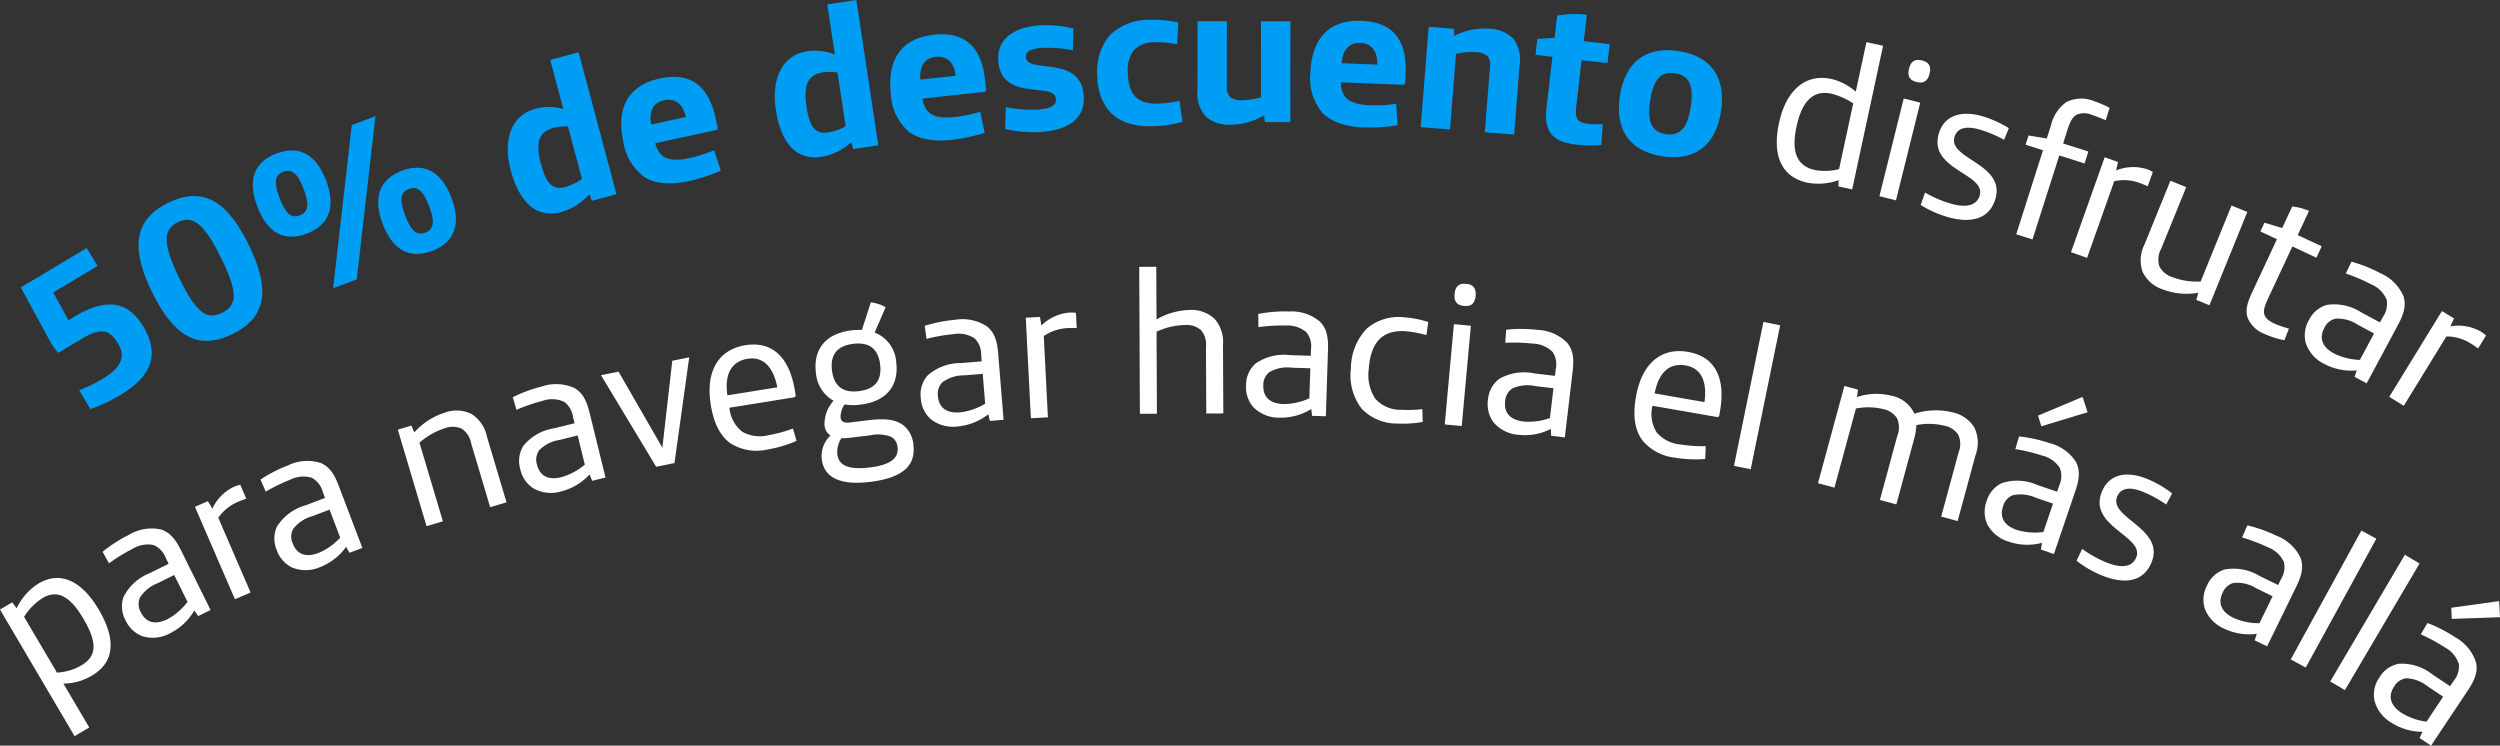 <svg id="Grupo_28439" data-name="Grupo 28439" xmlns="http://www.w3.org/2000/svg" xmlns:xlink="http://www.w3.org/1999/xlink" width="337.376" height="100.62" viewBox="0 0 337.376 100.62">
  <rect x="0" y="0" width="337.376" height="100.62" fill="#333333" stroke="none"/>
  <defs>
    <clipPath id="clip-path">
      <rect id="Rectángulo_6615" data-name="Rectángulo 6615" width="337.376" height="100.62" fill="none"/>
    </clipPath>
  </defs>
  <g id="Grupo_28419" data-name="Grupo 28419" clip-path="url(#clip-path)">
    <path id="Trazado_52110" data-name="Trazado 52110" d="M15.667,96.559l-1.523-2.547A19.03,19.03,0,0,0,17.3,92.481c2.809-1.679,3.045-3.177,2.077-4.8-1.011-1.69-2.123-2.254-4.741-.688l-3.309,1.978a8.17,8.17,0,0,1-1.214-1.761L6.272,80.139l8.9-5.322,1.452,2.428-5.975,3.572L12.7,84.568l.857-.512c4.261-2.547,7.195-2.071,9.258,1.38,2.049,3.428,1.459,6.495-3.088,9.213a21.13,21.13,0,0,1-4.061,1.91" transform="translate(-3.466 -41.351)" fill="#009df4"/>
    <path id="Trazado_52111" data-name="Trazado 52111" d="M43.615,72.118c-2.851-5.83-2.543-9.747,2.19-12.062s8.014-.152,10.865,5.678,2.531,9.722-2.2,12.037-8,.177-10.853-5.653m9.343-4.568c-2.3-4.709-3.855-5.864-5.874-4.877s-2.06,2.921.242,7.63,3.722,5.59,5.739,4.6,2.194-2.647-.108-7.356" transform="translate(-23.096 -32.689)" fill="#009df4"/>
    <path id="Trazado_52112" data-name="Trazado 52112" d="M76.871,47.224c-1.3-3.451-.529-5.964,2.584-7.138s5.4.185,6.705,3.636c1.311,3.476.487,6.01-2.626,7.183s-5.352-.2-6.664-3.681m6.253-2.357c-.7-1.868-1.469-2.8-2.74-2.316s-1.207,1.67-.5,3.538c.713,1.894,1.452,2.831,2.724,2.351s1.234-1.68.519-3.574m6.5-8.616,3.192-1.2L90.3,57.066l-3.191,1.2Zm4.168,13.335c-1.311-3.477-.514-6,2.6-7.174s5.378.2,6.689,3.671c1.3,3.451.5,5.974-2.61,7.148s-5.378-.2-6.679-3.646m6.279-2.368c-.714-1.894-1.478-2.821-2.75-2.342-1.3.489-1.208,1.67-.494,3.565.7,1.868,1.417,2.814,2.714,2.325,1.271-.479,1.234-1.68.529-3.548" transform="translate(-42.152 -19.371)" fill="#009df4"/>
    <path id="Trazado_52113" data-name="Trazado 52113" d="M156.975,37.044c-1.554-.877-2.68-2.729-3.367-5.3-1.165-4.368.2-7.518,3.34-8.354a7.273,7.273,0,0,1,3.741.035L158.922,16.8l3.832-1.023,5.113,19.159-3.323.887-.331-.917a7.757,7.757,0,0,1-3.8,2.421,4.593,4.593,0,0,1-3.436-.289m6.238-4.162-1.9-7.1a6.993,6.993,0,0,0-1.9.191c-1.8.479-2.6,1.642-1.761,4.8.78,2.92,1.659,3.633,3.4,3.168a7.414,7.414,0,0,0,2.156-1.063" transform="translate(-84.671 -8.722)" fill="#009df4"/>
    <path id="Trazado_52114" data-name="Trazado 52114" d="M190.621,36.755a7.231,7.231,0,0,1-2.932-4.9c-1.008-4.663.862-7.564,4.929-8.442,3.985-.861,6.551.769,7.547,5.378l.263,1.22c.047.217-.044.322-.261.369l-8.16,1.763c.594,2.227,2.112,2.551,4.715,1.989a20.512,20.512,0,0,0,3.237-1.04l.908,2.755a24.47,24.47,0,0,1-4.374,1.427c-2.494.539-4.5.319-5.872-.519m5.532-8.147c-.363-1.681-1.384-2.6-2.929-2.262-1.572.34-2.049,1.549-1.761,3.275Z" transform="translate(-103.586 -12.818)" fill="#009df4"/>
    <path id="Trazado_52115" data-name="Trazado 52115" d="M236.659,20.49c-1.447-1.044-2.36-3.01-2.757-5.643-.674-4.47,1.037-7.449,4.245-7.933a7.282,7.282,0,0,1,3.714.45L240.84.591,244.762,0l2.956,19.609-3.4.513-.227-.947a7.757,7.757,0,0,1-4.049,1.985,4.593,4.593,0,0,1-3.383-.668m6.661-3.444-1.1-7.267a6.993,6.993,0,0,0-1.91-.021c-1.838.277-2.77,1.343-2.283,4.579.451,2.989,1.245,3.795,3.028,3.527a7.421,7.421,0,0,0,2.261-.818" transform="translate(-129.196)" fill="#009df4"/>
    <path id="Trazado_52116" data-name="Trazado 52116" d="M271.054,23.464a7.229,7.229,0,0,1-2.4-5.181c-.511-4.743,1.654-7.432,5.79-7.877,4.053-.437,6.433,1.455,6.939,6.142l.134,1.241c.024.221-.077.315-.3.339l-8.3.895c.357,2.277,1.832,2.759,4.479,2.474a20.543,20.543,0,0,0,3.328-.693l.612,2.835a24.478,24.478,0,0,1-4.5.959c-2.537.273-4.508-.156-5.785-1.134m6.359-7.52c-.184-1.71-1.1-2.726-2.674-2.557-1.6.173-2.2,1.325-2.1,3.072Z" transform="translate(-148.443 -5.718)" fill="#009df4"/>
    <path id="Trazado_52117" data-name="Trazado 52117" d="M302.08,21.6l.1-2.954a16.631,16.631,0,0,0,4.416.33c1.494-.105,2.415-.448,2.347-1.416-.169-2.407-7.39.463-7.784-5.153-.177-2.517,1.52-4.5,5.587-4.785a14.829,14.829,0,0,1,4.562.431l-.1,2.926a17.523,17.523,0,0,0-4.22-.316c-1.411.1-2.162.485-2.108,1.26.161,2.3,7.423-.409,7.817,5.207.2,2.822-1.735,4.6-5.8,4.883a16.7,16.7,0,0,1-4.811-.413" transform="translate(-166.441 -4.198)" fill="#009df4"/>
    <path id="Trazado_52118" data-name="Trazado 52118" d="M332.3,17.846a7.712,7.712,0,0,1-1.258-4.117A7.806,7.806,0,0,1,332.6,8.2a7.368,7.368,0,0,1,5.36-2.219,15.432,15.432,0,0,1,4.009.355l-.144,2.947a12.878,12.878,0,0,0-3.146-.275,3.7,3.7,0,0,0-2.708,1.069,4.491,4.491,0,0,0-.8,3.193c.1,2.8,1.286,4.117,4.141,4.014a16.016,16.016,0,0,0,2.817-.379l.408,2.844a15.392,15.392,0,0,1-3.809.581c-2.328.084-4.925-.35-6.417-2.489" transform="translate(-182.962 -3.302)" fill="#009df4"/>
    <path id="Trazado_52119" data-name="Trazado 52119" d="M362.426,19.32a4.728,4.728,0,0,1-1.162-3.578l.006-9.318,3.966,0-.006,8.763a1.991,1.991,0,0,0,.415,1.442,2.461,2.461,0,0,0,1.719.445,9.321,9.321,0,0,0,2.469-.386l.007-10.261,3.966,0L373.8,20.021l-3.439,0-.111-.915a8.8,8.8,0,0,1-4.549,1.272,4.794,4.794,0,0,1-3.272-1.056" transform="translate(-199.668 -3.55)" fill="#009df4"/>
    <path id="Trazado_52120" data-name="Trazado 52120" d="M396.962,18.692a7.23,7.23,0,0,1-1.617-5.476c.187-4.767,2.722-7.109,6.88-6.946,4.074.161,6.151,2.38,5.966,7.091l-.049,1.247c-.009.222-.123.3-.345.292l-8.342-.328c.021,2.3,1.409,3,4.069,3.1a20.593,20.593,0,0,0,3.394-.2l.191,2.894a24.448,24.448,0,0,1-4.591.291c-2.55-.1-4.437-.813-5.557-1.967m7.39-6.51c.068-1.718-.692-2.858-2.272-2.92-1.607-.064-2.371.989-2.523,2.732Z" transform="translate(-218.499 -3.461)" fill="#009df4"/>
    <path id="Trazado_52121" data-name="Trazado 52121" d="M429.692,8.082l3.429.272.006.974a8.813,8.813,0,0,1,4.78-.985,4.792,4.792,0,0,1,3.179,1.309,4.73,4.73,0,0,1,.878,3.659l-.738,9.317-3.953-.313.7-8.847a1.764,1.764,0,0,0-.307-1.387,2.459,2.459,0,0,0-1.679-.578,8.683,8.683,0,0,0-2.606.238l-.807,10.2-3.954-.313Z" transform="translate(-236.895 -4.467)" fill="#009df4"/>
    <path id="Trazado_52122" data-name="Trazado 52122" d="M464.738,16.855,465.53,10l-2.287-.263.248-2.149,2.334-.149.347-3a14.588,14.588,0,0,1,4.006-.124l-.413,3.581,3.5.4-.3,2.562-3.5-.4-.728,6.308c-.174,1.515.065,2.1,1.663,2.285.551.064,1.445.055,1.92.054l-.183,2.8a18.159,18.159,0,0,1-3.481-.067c-3.361-.387-4.264-2-3.921-4.974" transform="translate(-256.032 -2.334)" fill="#009df4"/>
    <path id="Trazado_52123" data-name="Trazado 52123" d="M488.545,21.312c.658-4.3,3.252-6.769,7.912-6.056s6.4,3.84,5.739,8.144-3.251,6.769-7.912,6.056-6.4-3.84-5.74-8.144m9.567,1.464c.424-2.769-.138-4.229-2.112-4.531s-2.947.924-3.37,3.693.139,4.229,2.113,4.531,2.946-.924,3.37-3.693" transform="translate(-269.942 -8.365)" fill="#009df4"/>
    <path id="Trazado_52124" data-name="Trazado 52124" d="M536.359,23.605c.946-4.393,3.563-6.666,7.033-5.92a7.721,7.721,0,0,1,3.32,1.708l1.435-6.67,2.25.484-4.172,19.387-1.844-.4.012-.849a8.108,8.108,0,0,1-4.188.347c-3.39-.729-4.84-3.481-3.848-8.09m8.1,6.254,1.908-8.867a9.506,9.506,0,0,0-2.924-1.31c-2.711-.584-4.061,1.339-4.732,4.457-.753,3.5.129,5.333,2.515,5.846a7.725,7.725,0,0,0,3.233-.127" transform="translate(-296.273 -7.032)" fill="#fff"/>
    <path id="Trazado_52125" data-name="Trazado 52125" d="M570.289,23.282l2.233.556-3.279,13.187-2.234-.556Zm.708-4,.013-.054c.255-1.023.866-1.3,1.673-1.1l.135.033c.807.2,1.218.732.964,1.754l-.014.054c-.254,1.023-.866,1.3-1.673,1.1l-.135-.034c-.807-.2-1.218-.732-.964-1.754" transform="translate(-313.382 -9.989)" fill="#fff"/>
    <path id="Trazado_52126" data-name="Trazado 52126" d="M579.464,46.639l.586-1.679a15.68,15.68,0,0,0,3.523,1.507c2.136.6,3.486.2,3.861-1.135.823-2.937-6.893-3.459-5.544-8.265.711-2.537,3.031-3.21,5.808-2.432a14.54,14.54,0,0,1,3.661,1.631l-.644,1.576a16.574,16.574,0,0,0-3.324-1.393c-1.869-.525-3.029-.187-3.374,1.041-.824,2.937,6.855,3.593,5.544,8.265-.779,2.777-3.26,3.406-6.41,2.522a14.762,14.762,0,0,1-3.688-1.639" transform="translate(-320.266 -18.974)" fill="#fff"/>
    <path id="Trazado_52127" data-name="Trazado 52127" d="M611.9,36.732l-2.352-.75.4-1.242,2.461.407.565-1.77a5.336,5.336,0,0,1,2.047-3.132,4.476,4.476,0,0,1,3.77-.137,12.913,12.913,0,0,1,2.1.9l-.531,1.665c-.512-.221-1.287-.527-1.816-.7a2.636,2.636,0,0,0-2.114-.034c-.532.3-.866.888-1.245,2.077l-.573,1.8,3.409,1.087-.514,1.612L614.1,37.431,610.48,48.767l-2.193-.7Z" transform="translate(-336.196 -16.453)" fill="#fff"/>
    <path id="Trazado_52128" data-name="Trazado 52128" d="M629.355,47.443l1.8.639-.259,1.144a6.119,6.119,0,0,1,4.153-.176,5.266,5.266,0,0,1,.809.375l-.686,1.935c-.278-.128-.739-.321-1.105-.451a6.163,6.163,0,0,0-3.417-.24l-3.668,10.352-2.17-.769Z" transform="translate(-345.331 -26.221)" fill="#fff"/>
    <path id="Trazado_52129" data-name="Trazado 52129" d="M646.076,66.8a4.737,4.737,0,0,1,.282-3.717l3.474-8.557,2.133.866-3.369,8.3a3.008,3.008,0,0,0-.25,2.383,2.971,2.971,0,0,0,1.77,1.466,9.254,9.254,0,0,0,3.8.586l4.163-10.253,2.133.866L655.1,71.33l-1.773-.72.272-.966a9.1,9.1,0,0,1-4.813-.458,4.565,4.565,0,0,1-2.712-2.388" transform="translate(-356.937 -30.135)" fill="#fff"/>
    <path id="Trazado_52130" data-name="Trazado 52130" d="M677.911,77.244c-.274-.985-.063-1.9.654-3.429l3.323-7.109-2.236-1.045.552-1.181,2.389.719,1.362-2.914a8.036,8.036,0,0,1,2.261.6l-1.527,3.266,3.24,1.515-.716,1.532-3.241-1.515-3.195,6.833c-.552,1.18-.758,1.819-.583,2.36.136.431.48.806,1.36,1.217a12.1,12.1,0,0,0,1.953.668l-.616,1.579a11.642,11.642,0,0,1-2.69-.86,3.957,3.957,0,0,1-2.292-2.235" transform="translate(-374.613 -34.424)" fill="#fff"/>
    <path id="Trazado_52131" data-name="Trazado 52131" d="M695.464,89.915a4.092,4.092,0,0,1,.435-3.1,3.873,3.873,0,0,1,2.415-2.041,6.711,6.711,0,0,1,4.674,1.026l2.493,1.336.406-.758a3.018,3.018,0,0,0,.477-2.356,3.923,3.923,0,0,0-2.114-2.045,23.245,23.245,0,0,0-3.384-1.436l.765-1.6a18.869,18.869,0,0,1,3.866,1.536,6.007,6.007,0,0,1,3.15,3.1c.365,1.139.147,2.25-.691,3.815l-4.271,7.969-1.638-.878.31-.872a7.775,7.775,0,0,1-4.38-.869,4.818,4.818,0,0,1-2.513-2.826m7.306,2.279,1.913-3.569-2.2-1.179a4.868,4.868,0,0,0-2.992-.817,2.195,2.195,0,0,0-1.511,1.235c-.773,1.442-.249,2.636,1.316,3.474a8.447,8.447,0,0,0,3.475.856" transform="translate(-384.303 -43.627)" fill="#fff"/>
    <path id="Trazado_52132" data-name="Trazado 52132" d="M727.933,93.846l1.63,1-.491,1.065a6.117,6.117,0,0,1,4.1.695,5.288,5.288,0,0,1,.713.535l-1.074,1.749c-.246-.183-.657-.468-.987-.671a6.167,6.167,0,0,0-3.291-.948l-5.75,9.358-1.961-1.205Z" transform="translate(-398.392 -51.868)" fill="#fff"/>
    <path id="Trazado_52133" data-name="Trazado 52133" d="M0,178.639l1.648-.972.6.8A7.98,7.98,0,0,1,5.2,175.123c3.035-1.788,5.914-.234,8.11,3.493,2.591,4.4,1.906,7.278-.889,8.925a7.559,7.559,0,0,1-3.866,1.087l3.491,5.925-1.983,1.169Zm11.219,1.178c-1.76-2.987-3.489-3.9-5.448-2.745a8.077,8.077,0,0,0-2.521,2.548l4.434,7.526a7.168,7.168,0,0,0,3.266-.959c2.126-1.253,2.24-3.026.269-6.371" transform="translate(0 -96.38)" fill="#fff"/>
    <path id="Trazado_52134" data-name="Trazado 52134" d="M36.321,173.936a4.1,4.1,0,0,1-2.275-2.154,3.872,3.872,0,0,1-.262-3.151,6.709,6.709,0,0,1,3.545-3.213l2.535-1.256-.382-.77a3.017,3.017,0,0,0-1.644-1.754,3.92,3.92,0,0,0-2.891.536,23.226,23.226,0,0,0-3.132,1.924l-.863-1.553a18.9,18.9,0,0,1,3.493-2.258,6.01,6.01,0,0,1,4.356-.767c1.141.364,1.919,1.185,2.708,2.775l4.016,8.1-1.665.825-.531-.758a7.775,7.775,0,0,1-3.247,3.065,4.82,4.82,0,0,1-3.76.409m6.093-4.631-1.8-3.628-2.236,1.109a4.869,4.869,0,0,0-2.4,1.964,2.2,2.2,0,0,0,.13,1.948c.727,1.466,2,1.731,3.594.942a8.444,8.444,0,0,0,2.712-2.335" transform="translate(-17.107 -88.08)" fill="#fff"/>
    <path id="Trazado_52135" data-name="Trazado 52135" d="M58.815,149.219l1.757-.76.59,1.014a6.119,6.119,0,0,1,2.921-2.955,5.294,5.294,0,0,1,.848-.276l.814,1.884c-.29.1-.76.268-1.116.423a6.163,6.163,0,0,0-2.666,2.15l4.36,10.08-2.114.914Z" transform="translate(-32.507 -80.827)" fill="#fff"/>
    <path id="Trazado_52136" data-name="Trazado 52136" d="M82.831,153.414a4.094,4.094,0,0,1-2.056-2.363,3.873,3.873,0,0,1,.042-3.162,6.713,6.713,0,0,1,3.839-2.856l2.644-1.006-.306-.8a3.019,3.019,0,0,0-1.467-1.905,3.921,3.921,0,0,0-2.93.255,23.167,23.167,0,0,0-3.3,1.613l-.709-1.63a18.866,18.866,0,0,1,3.695-1.91,6,6,0,0,1,4.41-.343c1.1.471,1.8,1.364,2.427,3.023l3.215,8.45-1.736.661-.455-.806a7.771,7.771,0,0,1-3.528,2.738,4.818,4.818,0,0,1-3.781.044m6.511-4.021-1.44-3.784-2.333.888a4.866,4.866,0,0,0-2.579,1.723,2.2,2.2,0,0,0-.059,1.951c.581,1.529,1.827,1.916,3.486,1.285a8.444,8.444,0,0,0,2.924-2.063" transform="translate(-43.434 -76.838)" fill="#fff"/>
    <path id="Trazado_52137" data-name="Trazado 52137" d="M120.014,126.44l1.834-.546.391.925a9.3,9.3,0,0,1,4.1-2.667,4.566,4.566,0,0,1,3.61.169,4.739,4.739,0,0,1,2.1,3.078l2.637,8.851-2.206.657-2.558-8.585a3.009,3.009,0,0,0-1.295-2.016,2.969,2.969,0,0,0-2.3-.039,9.522,9.522,0,0,0-3.388,1.935l3.159,10.606-2.206.657Z" transform="translate(-66.331 -68.461)" fill="#fff"/>
    <path id="Trazado_52138" data-name="Trazado 52138" d="M157.455,129.962a4.094,4.094,0,0,1-1.753-2.6,3.875,3.875,0,0,1,.429-3.132,6.71,6.71,0,0,1,4.159-2.365l2.746-.675-.205-.835a3.016,3.016,0,0,0-1.223-2.07,3.92,3.92,0,0,0-2.938-.105,23.241,23.241,0,0,0-3.475,1.2l-.5-1.7a18.89,18.89,0,0,1,3.9-1.445,6.008,6.008,0,0,1,4.418.2c1.034.6,1.615,1.573,2.039,3.3l2.159,8.778-1.8.444-.353-.855a7.77,7.77,0,0,1-3.835,2.285,4.817,4.817,0,0,1-3.758-.418m6.953-3.2-.968-3.931-2.423.6a4.864,4.864,0,0,0-2.769,1.4,2.2,2.2,0,0,0-.3,1.929c.391,1.588,1.579,2.124,3.3,1.7a8.45,8.45,0,0,0,3.154-1.69" transform="translate(-85.496 -64.072)" fill="#fff"/>
    <path id="Trazado_52139" data-name="Trazado 52139" d="M181.315,110.217l2.366-.478L189.6,120l1.339-11.73,2.283-.461-1.987,14.266-2.474.5Z" transform="translate(-100.212 -59.587)" fill="#fff"/>
    <path id="Trazado_52140" data-name="Trazado 52140" d="M216.87,117.255c-1.4-1.01-2.242-2.757-2.63-5.166-.771-4.792,1.236-7.5,4.659-8.053,3.751-.6,5.986,1.761,6.7,6.169l.084.52c.035.219-.061.319-.28.354l-8.652,1.393a4.617,4.617,0,0,0,1.728,3.233,4.788,4.788,0,0,0,3.586.463,17.934,17.934,0,0,0,3.256-.89l.492,1.663a16.174,16.174,0,0,1-3.887,1.159,6.594,6.594,0,0,1-5.051-.845m6.342-7.538c-.5-2.56-1.773-4.209-4.018-3.848-2.272.366-3.126,2.217-2.717,4.932Z" transform="translate(-118.318 -57.448)" fill="#fff"/>
    <path id="Trazado_52141" data-name="Trazado 52141" d="M246.882,112.374a3.769,3.769,0,0,1,1.181-3.187,1.786,1.786,0,0,1-.809-1.383,4.617,4.617,0,0,1,1.222-3.3,4.744,4.744,0,0,1-2.39-3.846c-.351-2.918,1.132-5.22,4.821-5.664a10.432,10.432,0,0,1,1.39-.055l1.2-3.719a5.283,5.283,0,0,1,2.005.652l-1.488,3.419a4.6,4.6,0,0,1,2.919,4.062c.351,2.918-1.132,5.22-4.821,5.664a7.25,7.25,0,0,1-2.153-.021,2.984,2.984,0,0,0-.544,1.741c.069.578.457.783,1.2.694l2.588-.312c2.368-.285,3.735-.059,4.722.717a3.726,3.726,0,0,1,1.32,2.606c.328,2.726-1.307,4.459-5.877,5.009-4.158.5-6.2-.679-6.487-3.073m7.877-12.763c-.248-2.065-1.4-3.071-3.633-2.8s-3.113,1.519-2.864,3.585,1.4,3.071,3.633,2.8,3.113-1.52,2.864-3.585m2.35,11.169a1.753,1.753,0,0,0-.84-1.407,4.823,4.823,0,0,0-2.819-.219l-2.918.351a5.158,5.158,0,0,1-1,.037,3.37,3.37,0,0,0-.55,2.161c.176,1.46,1.376,2.153,4.377,1.791,2.863-.344,3.92-1.31,3.751-2.714" transform="translate(-135.983 -50.415)" fill="#fff"/>
    <path id="Trazado_52142" data-name="Trazado 52142" d="M279.09,109.814a4.094,4.094,0,0,1-1.318-2.842,3.873,3.873,0,0,1,.921-3.025,6.713,6.713,0,0,1,4.482-1.675l2.819-.23-.07-.857a3.02,3.02,0,0,0-.879-2.238,3.925,3.925,0,0,0-2.886-.571,23.236,23.236,0,0,0-3.621.63l-.228-1.762a18.882,18.882,0,0,1,4.08-.807,6.008,6.008,0,0,1,4.331.9c.925.76,1.345,1.81,1.489,3.579l.738,9.012-1.852.151-.213-.9a7.768,7.768,0,0,1-4.15,1.647,4.818,4.818,0,0,1-3.644-1.01m7.373-2.05-.33-4.036-2.488.2a4.868,4.868,0,0,0-2.957.938,2.2,2.2,0,0,0-.6,1.858c.134,1.631,1.222,2.349,2.991,2.2a8.45,8.45,0,0,0,3.383-1.167" transform="translate(-153.513 -53.277)" fill="#fff"/>
    <path id="Trazado_52143" data-name="Trazado 52143" d="M309.472,94.99l1.911-.1.2,1.156a6.118,6.118,0,0,1,3.77-1.746,5.227,5.227,0,0,1,.891.038l.1,2.049c-.306-.012-.806-.014-1.193.005a6.156,6.156,0,0,0-3.249,1.082l.557,10.967-2.3.117Z" transform="translate(-171.043 -52.118)" fill="#fff"/>
    <path id="Trazado_52144" data-name="Trazado 52144" d="M343.7,80.5l2.3-.011.034,7.1a9.371,9.371,0,0,1,4.4-1.269,4.569,4.569,0,0,1,3.417,1.176,4.739,4.739,0,0,1,1.153,3.545l.044,9.236-2.3.011-.042-8.958a3.009,3.009,0,0,0-.676-2.3,2.97,2.97,0,0,0-2.194-.683,9.527,9.527,0,0,0-3.8.905l.052,11.066-2.3.011Z" transform="translate(-189.96 -44.486)" fill="#fff"/>
    <path id="Trazado_52145" data-name="Trazado 52145" d="M376.916,106.878a4.1,4.1,0,0,1-.986-2.973,3.873,3.873,0,0,1,1.259-2.9,6.707,6.707,0,0,1,4.643-1.154l2.827.091.028-.859a3.015,3.015,0,0,0-.619-2.323,3.922,3.922,0,0,0-2.8-.9,23.325,23.325,0,0,0-3.669.215L377.57,94.3a18.872,18.872,0,0,1,4.145-.338,6,6,0,0,1,4.2,1.384c.832.859,1.13,1.951,1.073,3.724l-.291,9.036-1.857-.059-.109-.919a7.779,7.779,0,0,1-4.311,1.165,4.821,4.821,0,0,1-3.506-1.417m7.558-1.2.131-4.047-2.495-.08a4.869,4.869,0,0,0-3.043.6,2.2,2.2,0,0,0-.807,1.778c-.053,1.635.947,2.472,2.721,2.529a8.449,8.449,0,0,0,3.493-.775" transform="translate(-207.772 -51.929)" fill="#fff"/>
    <path id="Trazado_52146" data-name="Trazado 52146" d="M408.98,108.032a7.377,7.377,0,0,1-1.446-5.432,7.826,7.826,0,0,1,2.134-5.362,6.611,6.611,0,0,1,5.1-1.524,13.685,13.685,0,0,1,3.21.629l-.256,1.762a16.392,16.392,0,0,0-2.8-.519c-3.183-.211-4.744,1.548-4.983,5.144a5.8,5.8,0,0,0,.878,3.95,4.473,4.473,0,0,0,3.513,1.511,16.812,16.812,0,0,0,2.841-.089l.052,1.727a15.113,15.113,0,0,1-3.433.217,6.539,6.539,0,0,1-4.813-2.015" transform="translate(-225.227 -52.888)" fill="#fff"/>
    <path id="Trazado_52147" data-name="Trazado 52147" d="M437.109,91.054l2.292.209-1.233,13.532-2.292-.209ZM437.2,87l0-.055c.1-1.049.658-1.416,1.487-1.341l.138.013c.828.076,1.315.538,1.219,1.587l0,.055c-.1,1.049-.658,1.416-1.486,1.34l-.138-.013c-.829-.076-1.316-.538-1.22-1.587" transform="translate(-240.906 -47.306)" fill="#fff"/>
    <path id="Trazado_52148" data-name="Trazado 52148" d="M449.607,111.815a4.1,4.1,0,0,1-.728-3.047,3.875,3.875,0,0,1,1.5-2.782,6.71,6.71,0,0,1,4.725-.752l2.809.333.1-.854a3.019,3.019,0,0,0-.418-2.368,3.923,3.923,0,0,0-2.714-1.132,23.24,23.24,0,0,0-3.674-.1l.126-1.772a18.9,18.9,0,0,1,4.159.018,6.007,6.007,0,0,1,4.066,1.739c.756.928.959,2.041.75,3.8l-1.065,8.977-1.846-.219-.03-.925a7.774,7.774,0,0,1-4.394.791,4.82,4.82,0,0,1-3.372-1.712m7.633-.547.477-4.021-2.478-.294a4.868,4.868,0,0,0-3.084.332,2.2,2.2,0,0,0-.956,1.7c-.193,1.625.731,2.544,2.494,2.753a8.442,8.442,0,0,0,3.547-.473" transform="translate(-248.072 -54.847)" fill="#fff"/>
    <path id="Trazado_52149" data-name="Trazado 52149" d="M494.1,117.861c-.993-1.412-1.219-3.337-.8-5.741.834-4.781,3.616-6.688,7.03-6.092,3.743.653,5.084,3.617,4.316,8.015l-.09.519c-.038.219-.162.281-.38.243L495.54,113.3a4.615,4.615,0,0,0,.579,3.62,4.788,4.788,0,0,0,3.238,1.607,17.951,17.951,0,0,0,3.367.221l-.076,1.732a16.126,16.126,0,0,1-4.052-.172,6.593,6.593,0,0,1-4.5-2.445m8.454-5.056c.366-2.582-.3-4.557-2.543-4.948-2.268-.4-3.678,1.075-4.177,3.775Z" transform="translate(-272.532 -58.542)" fill="#fff"/>
    <rect id="Rectángulo_6612" data-name="Rectángulo 6612" width="19.831" height="2.302" transform="translate(233.999 62.867) rotate(-78.43)" fill="#fff"/>
    <path id="Trazado_52150" data-name="Trazado 52150" d="M552.045,116.451l1.847.5-.154.993a8.239,8.239,0,0,1,4.592-.191,4.275,4.275,0,0,1,3.161,2.437A9.509,9.509,0,0,1,566.6,120a4.563,4.563,0,0,1,2.979,2.043,4.738,4.738,0,0,1,.169,3.723l-2.417,8.913-2.221-.6,2.344-8.645a3.012,3.012,0,0,0-.04-2.4,2.916,2.916,0,0,0-1.88-1.228,8.8,8.8,0,0,0-3.773-.075,8.328,8.328,0,0,1-.284,1.791l-2.417,8.912-2.222-.6,2.344-8.644a3.007,3.007,0,0,0-.04-2.4,2.913,2.913,0,0,0-1.879-1.228,8.6,8.6,0,0,0-3.658-.072l-2.9,10.679-2.221-.6Z" transform="translate(-303.146 -64.362)" fill="#fff"/>
    <path id="Trazado_52151" data-name="Trazado 52151" d="M599.111,136.907a4.092,4.092,0,0,1-.077-3.131,3.873,3.873,0,0,1,2.049-2.408,6.707,6.707,0,0,1,4.778.249l2.678.911.276-.814a3.018,3.018,0,0,0,.085-2.4,3.925,3.925,0,0,0-2.419-1.672,23.249,23.249,0,0,0-3.573-.864l.493-1.707a18.892,18.892,0,0,1,4.063.884,6.007,6.007,0,0,1,3.615,2.548c.546,1.065.513,2.2-.059,3.876l-2.912,8.559-1.759-.6.163-.911a7.773,7.773,0,0,1-4.462-.141,4.816,4.816,0,0,1-2.941-2.377m7.579,1.055,1.3-3.833-2.363-.8a4.866,4.866,0,0,0-3.085-.318,2.2,2.2,0,0,0-1.289,1.465c-.527,1.549.185,2.641,1.866,3.213a8.44,8.44,0,0,0,3.567.276m-.719-15.71,6.014-2.524.672,2.074-6.238,1.891Z" transform="translate(-330.932 -66.173)" fill="#fff"/>
    <path id="Trazado_52152" data-name="Trazado 52152" d="M626.488,154.815l.755-1.61a15.71,15.71,0,0,0,3.351,1.86c2.063.815,3.448.556,3.957-.733,1.12-2.838-6.5-4.149-4.668-8.792.968-2.451,3.345-2.883,6.028-1.824a14.549,14.549,0,0,1,3.475,2l-.8,1.5a16.619,16.619,0,0,0-3.164-1.728c-1.806-.713-2.995-.5-3.464.69-1.12,2.838,6.452,4.278,4.669,8.792-1.06,2.683-3.592,3.055-6.636,1.852a14.737,14.737,0,0,1-3.5-2.009" transform="translate(-346.256 -79.131)" fill="#fff"/>
    <path id="Trazado_52153" data-name="Trazado 52153" d="M664.94,169.711a4.094,4.094,0,0,1,.317-3.116,3.873,3.873,0,0,1,2.336-2.131,6.707,6.707,0,0,1,4.709.848l2.542,1.241.377-.773a3.018,3.018,0,0,0,.387-2.373,3.922,3.922,0,0,0-2.189-1.964,23.2,23.2,0,0,0-3.436-1.307l.7-1.632a18.9,18.9,0,0,1,3.92,1.389,6.006,6.006,0,0,1,3.265,2.982c.408,1.125.232,2.243-.546,3.838l-3.966,8.124-1.67-.815.277-.883a7.776,7.776,0,0,1-4.41-.7,4.819,4.819,0,0,1-2.618-2.728m7.386,2,1.776-3.638-2.243-1.1a4.868,4.868,0,0,0-3.02-.7,2.195,2.195,0,0,0-1.464,1.291c-.718,1.47-.148,2.643,1.446,3.421a8.442,8.442,0,0,0,3.5.723" transform="translate(-367.41 -87.605)" fill="#fff"/>
    <rect id="Rectángulo_6613" data-name="Rectángulo 6613" width="19.828" height="2.301" transform="translate(309.14 88.985) rotate(-61.283)" fill="#fff"/>
    <rect id="Rectángulo_6614" data-name="Rectángulo 6614" width="19.83" height="2.302" transform="matrix(0.508, -0.862, 0.862, 0.508, 314.462, 91.966)" fill="#fff"/>
    <path id="Trazado_52154" data-name="Trazado 52154" d="M716.229,194.646a4.094,4.094,0,0,1,.729-3.046,3.874,3.874,0,0,1,2.6-1.8,6.708,6.708,0,0,1,4.554,1.467l2.355,1.568.477-.716a3.02,3.02,0,0,0,.7-2.3,3.923,3.923,0,0,0-1.909-2.237,23.159,23.159,0,0,0-3.231-1.752l.915-1.524a18.876,18.876,0,0,1,3.7,1.9,6.008,6.008,0,0,1,2.84,3.391c.254,1.169-.068,2.254-1.052,3.731l-5.012,7.525-1.546-1.03.391-.839a7.771,7.771,0,0,1-4.277-1.282,4.82,4.82,0,0,1-2.232-3.052m7.054,2.966,2.245-3.37-2.078-1.383a4.871,4.871,0,0,0-2.9-1.1,2.2,2.2,0,0,0-1.622,1.085c-.907,1.362-.5,2.6.978,3.584a8.443,8.443,0,0,0,3.377,1.183m3.339-15.369,6.46-.9.117,2.177-6.515.226Z" transform="translate(-395.824 -100.229)" fill="#fff"/>
  </g>
</svg>

